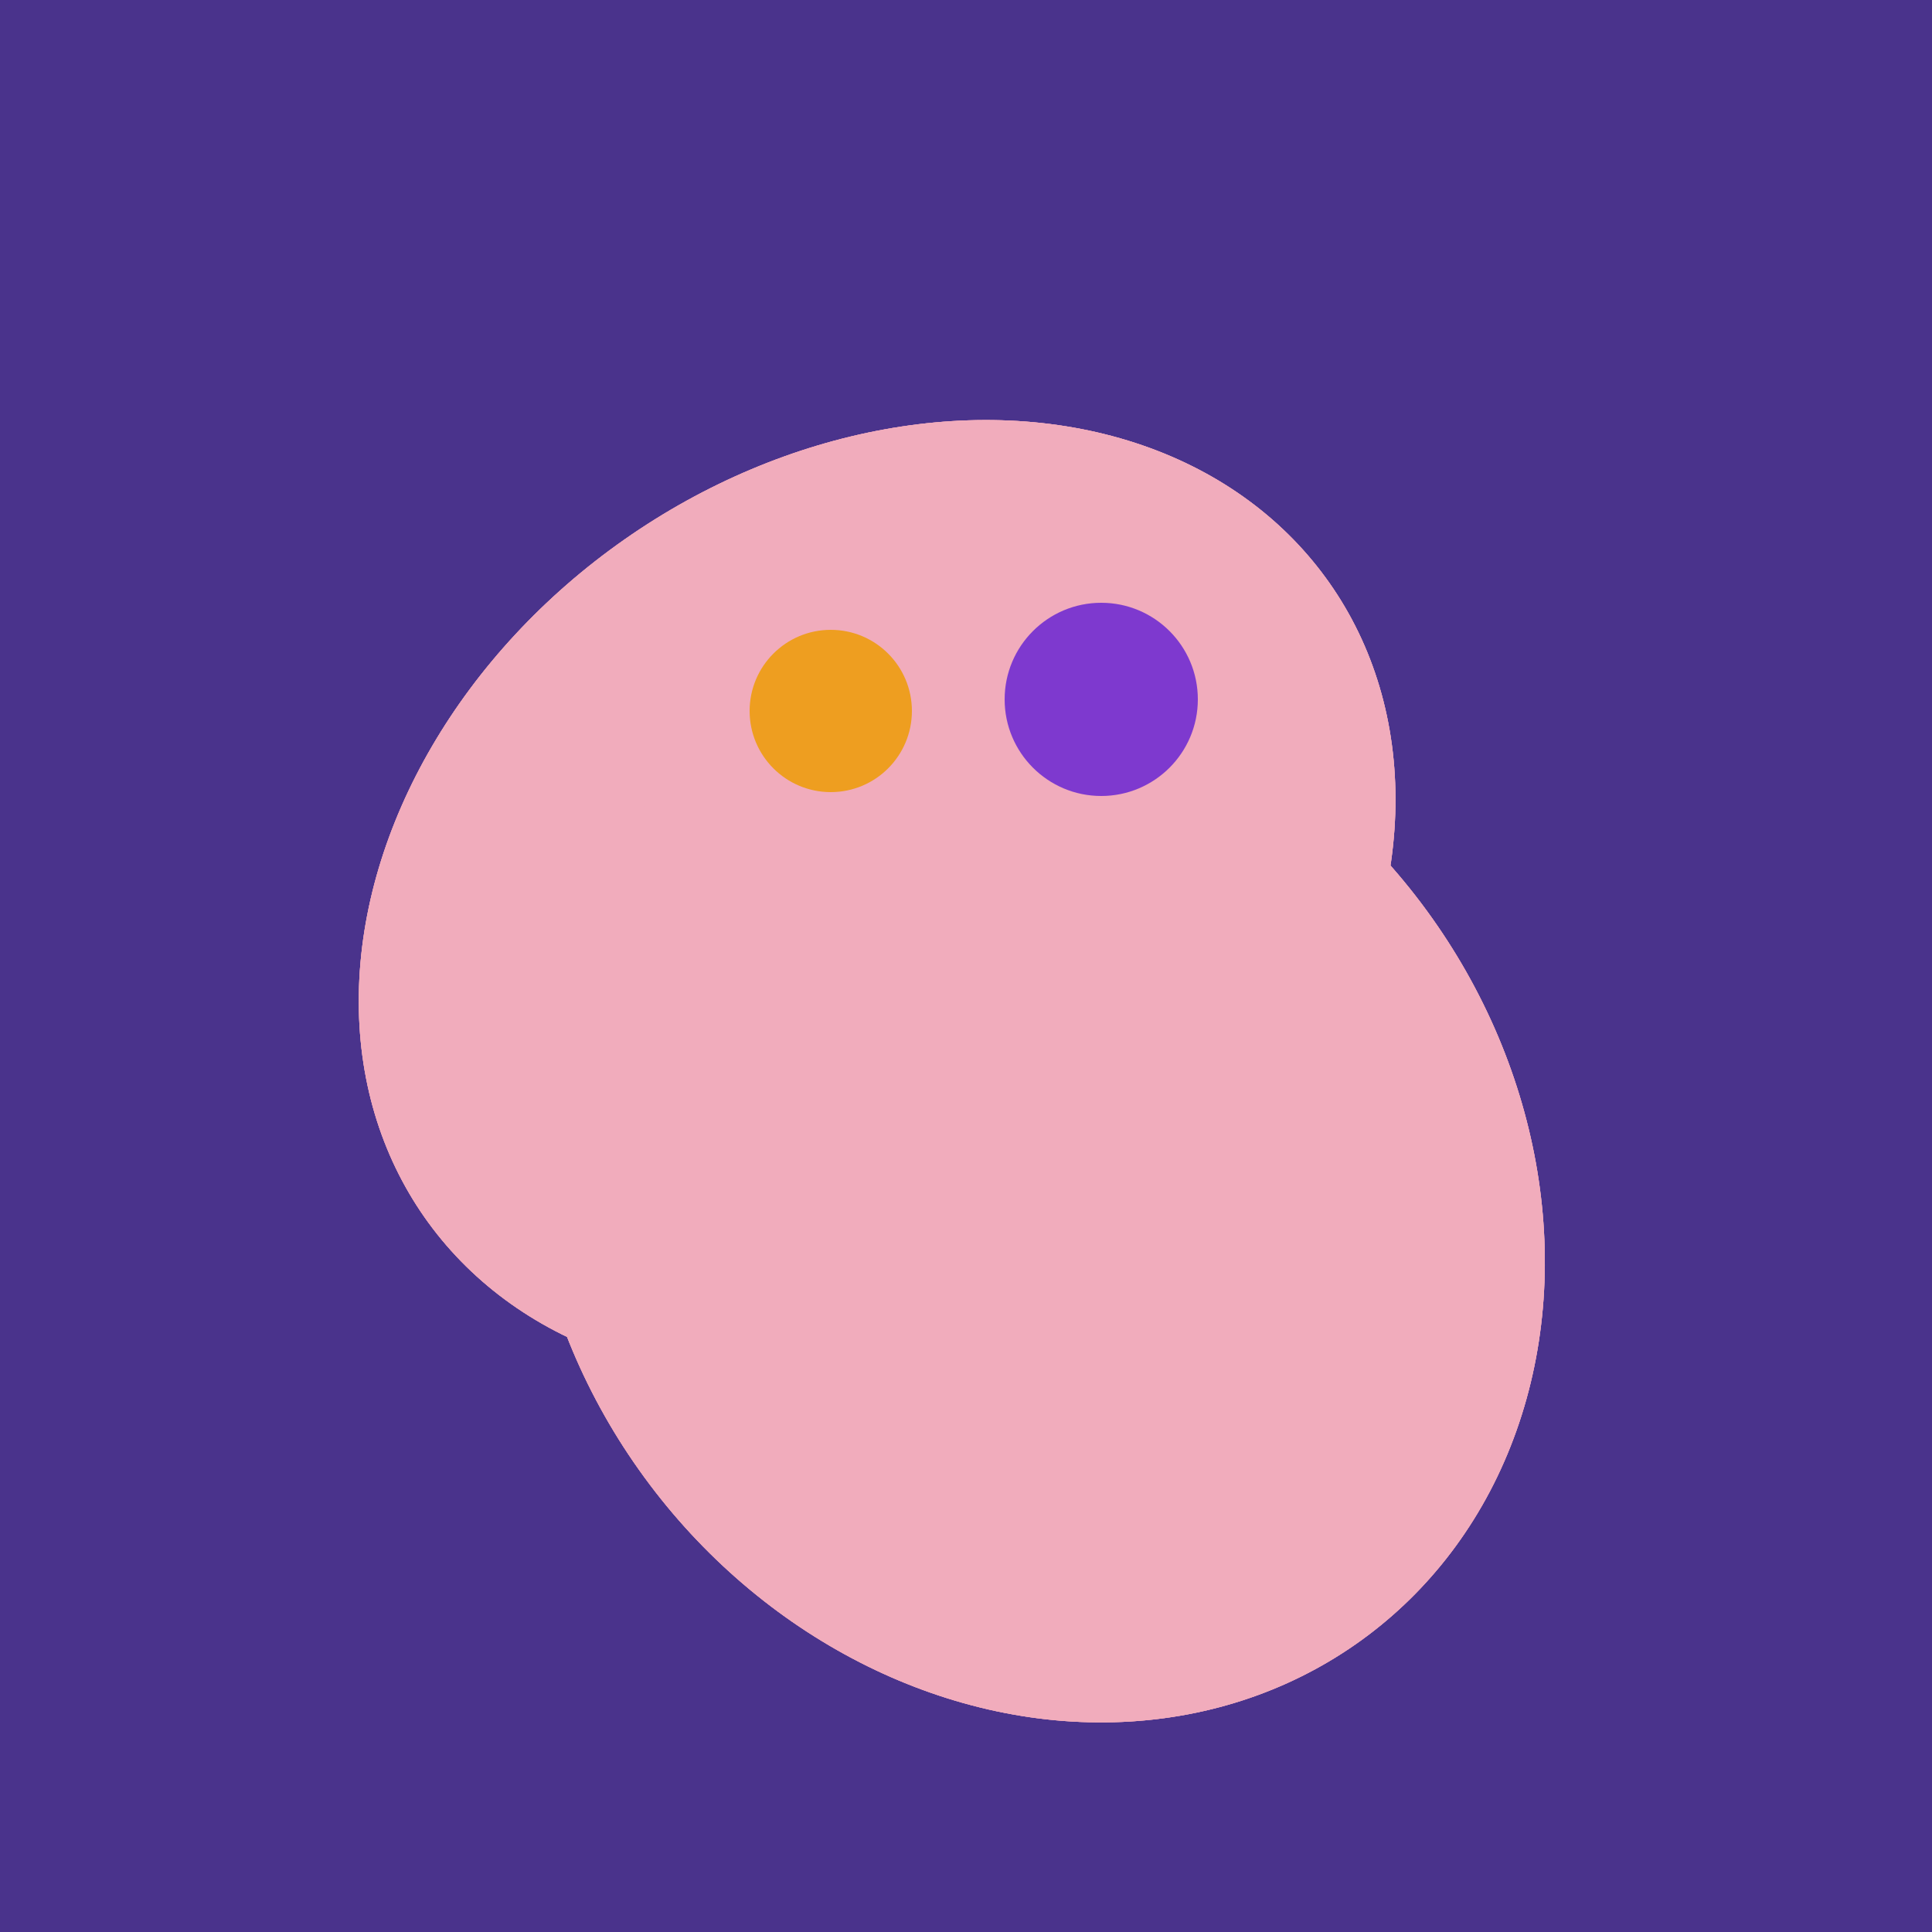 <svg width="500" height="500" xmlns="http://www.w3.org/2000/svg"><rect width="500" height="500" fill="#4a338c"/><ellipse cx="227" cy="233" rx="114" ry="143" transform="rotate(235, 227, 233)" fill="rgb(241,172,188)"/><ellipse cx="268" cy="309" rx="125" ry="143" transform="rotate(323, 268, 309)" fill="rgb(241,172,188)"/><ellipse cx="220" cy="281" rx="59" ry="83" transform="rotate(229, 220, 281)" fill="rgb(241,172,188)"/><ellipse cx="239" cy="284" rx="67" ry="137" transform="rotate(151, 239, 284)" fill="rgb(241,172,188)"/><ellipse cx="227" cy="233" rx="114" ry="143" transform="rotate(235, 227, 233)" fill="rgb(241,172,188)"/><ellipse cx="268" cy="309" rx="125" ry="143" transform="rotate(323, 268, 309)" fill="rgb(241,172,188)"/><ellipse cx="220" cy="281" rx="59" ry="83" transform="rotate(229, 220, 281)" fill="rgb(241,172,188)"/><ellipse cx="239" cy="284" rx="67" ry="137" transform="rotate(151, 239, 284)" fill="rgb(241,172,188)"/><ellipse cx="227" cy="233" rx="114" ry="143" transform="rotate(235, 227, 233)" fill="rgb(241,172,188)"/><ellipse cx="268" cy="309" rx="125" ry="143" transform="rotate(323, 268, 309)" fill="rgb(241,172,188)"/><circle cx="215" cy="184" r="21" fill="rgb(238,158,32)" /><circle cx="285" cy="181" r="25" fill="rgb(126,57,207)" /></svg>